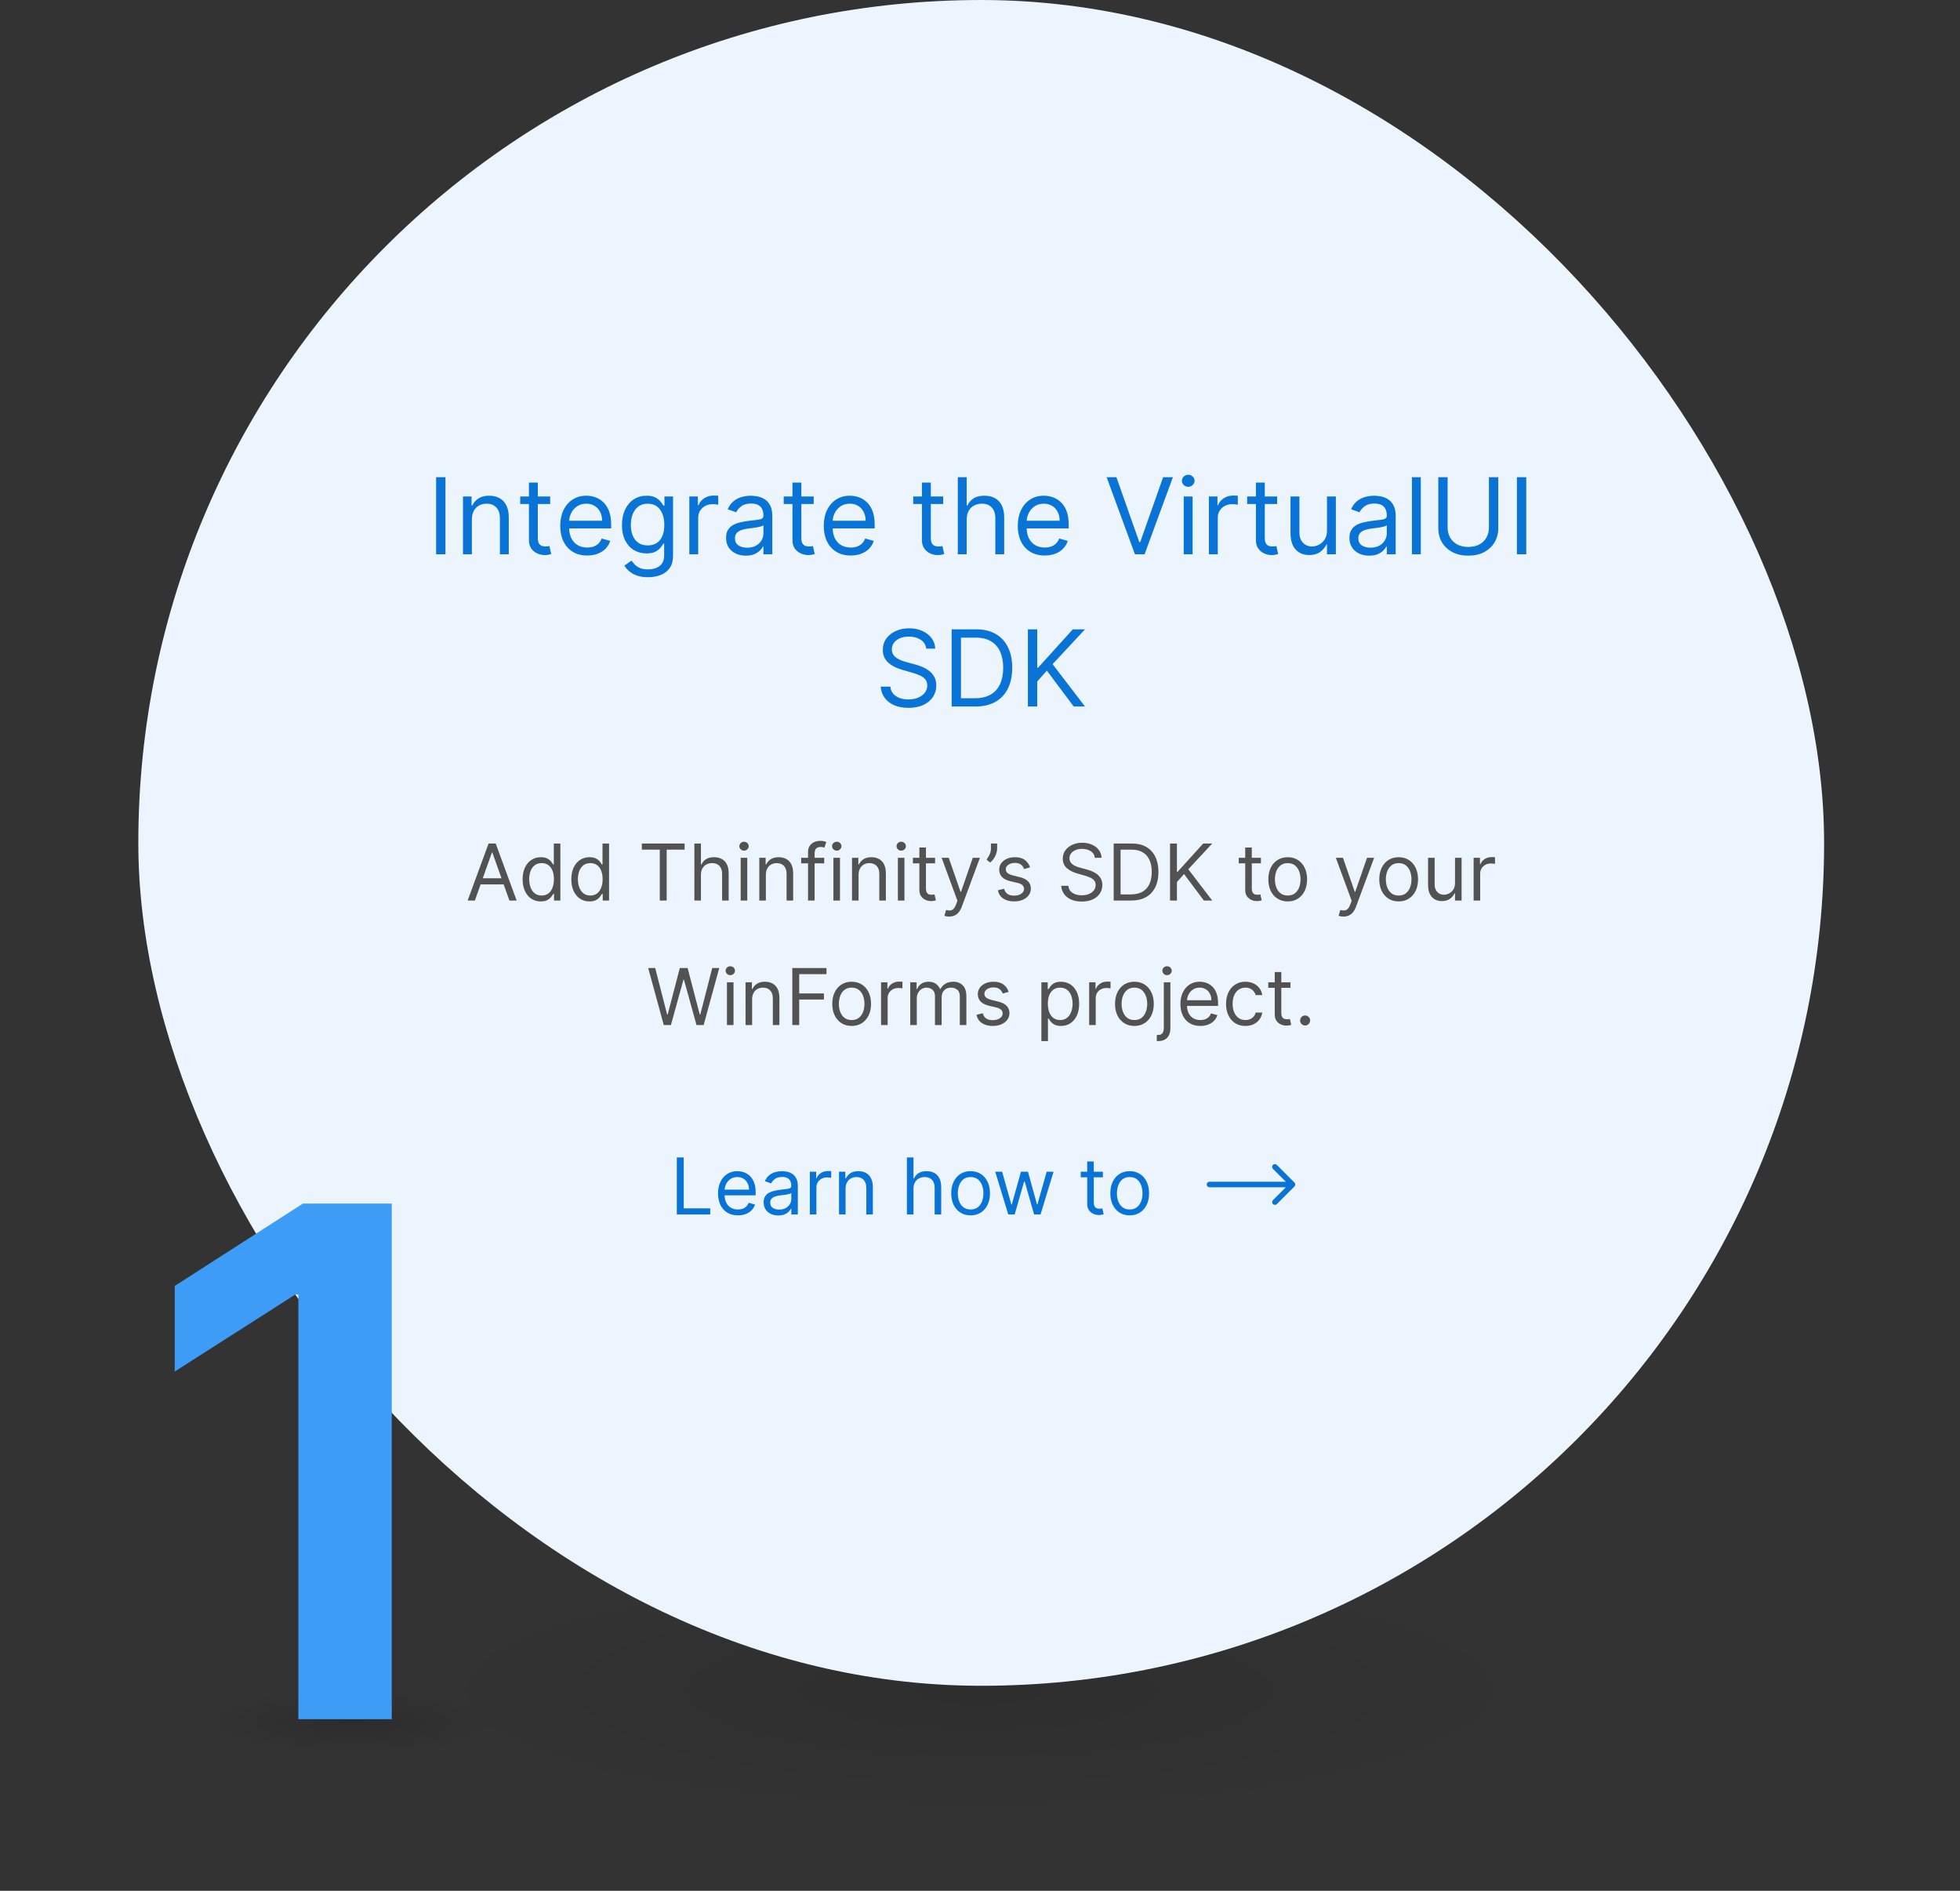 <svg xmlns="http://www.w3.org/2000/svg" width="425" height="410" viewBox="0 0 425 410" fill="none"><rect x="0" y="0" width="425" height="410" fill="#333333" stroke="none"/><ellipse cx="212.35" cy="366.557" rx="149.37" ry="33.479" fill="url(#paint0_radial_647_2986)" fill-opacity="0.1"></ellipse><rect x="29.992" width="365.54" height="365.54" rx="182.77" fill="#ECF5FE"></rect><path d="M96.591 103.468V120.195H94.565V103.468H96.591ZM102.318 112.649V120.195H100.391V107.65H102.253V109.61H102.416C102.71 108.973 103.157 108.461 103.756 108.075C104.355 107.683 105.128 107.487 106.076 107.487C106.925 107.487 107.668 107.661 108.305 108.009C108.942 108.352 109.438 108.875 109.792 109.578C110.146 110.275 110.323 111.157 110.323 112.224V120.195H108.395V112.355C108.395 111.369 108.139 110.601 107.627 110.051C107.116 109.496 106.413 109.218 105.52 109.218C104.905 109.218 104.355 109.352 103.87 109.618C103.391 109.885 103.013 110.275 102.735 110.786C102.457 111.298 102.318 111.919 102.318 112.649ZM119.301 107.65V109.284H112.799V107.65H119.301ZM114.694 104.644H116.622V116.602C116.622 117.146 116.701 117.555 116.859 117.827C117.022 118.094 117.229 118.273 117.48 118.366C117.735 118.453 118.005 118.497 118.288 118.497C118.5 118.497 118.675 118.486 118.811 118.464C118.947 118.437 119.056 118.415 119.138 118.399L119.53 120.13C119.399 120.179 119.217 120.228 118.982 120.277C118.748 120.332 118.451 120.359 118.092 120.359C117.548 120.359 117.014 120.242 116.491 120.008C115.974 119.773 115.544 119.417 115.201 118.938C114.863 118.458 114.694 117.854 114.694 117.124V104.644ZM127.326 120.457C126.117 120.457 125.074 120.19 124.197 119.656C123.326 119.117 122.654 118.366 122.18 117.402C121.712 116.433 121.478 115.306 121.478 114.021C121.478 112.736 121.712 111.603 122.18 110.623C122.654 109.637 123.313 108.87 124.157 108.32C125.006 107.764 125.997 107.487 127.13 107.487C127.783 107.487 128.428 107.596 129.065 107.813C129.702 108.031 130.282 108.385 130.805 108.875C131.328 109.36 131.744 110.002 132.055 110.803C132.365 111.603 132.52 112.589 132.52 113.759V114.576H122.85V112.91H130.56C130.56 112.202 130.418 111.57 130.135 111.015C129.858 110.46 129.46 110.021 128.943 109.7C128.431 109.379 127.827 109.218 127.13 109.218C126.362 109.218 125.698 109.409 125.137 109.79C124.581 110.166 124.154 110.656 123.854 111.26C123.555 111.864 123.405 112.512 123.405 113.204V114.315C123.405 115.262 123.568 116.065 123.895 116.724C124.227 117.378 124.687 117.876 125.276 118.219C125.864 118.556 126.547 118.725 127.326 118.725C127.832 118.725 128.289 118.654 128.698 118.513C129.112 118.366 129.468 118.148 129.768 117.859C130.067 117.565 130.299 117.201 130.462 116.765L132.324 117.288C132.128 117.919 131.799 118.475 131.336 118.954C130.873 119.428 130.301 119.798 129.621 120.065C128.94 120.326 128.175 120.457 127.326 120.457ZM140.516 125.161C139.585 125.161 138.785 125.042 138.115 124.802C137.445 124.568 136.887 124.257 136.441 123.871C136 123.49 135.648 123.081 135.387 122.646L136.923 121.568C137.097 121.796 137.317 122.058 137.584 122.352C137.851 122.651 138.216 122.91 138.679 123.128C139.147 123.351 139.759 123.462 140.516 123.462C141.529 123.462 142.365 123.217 143.024 122.727C143.683 122.237 144.012 121.47 144.012 120.424V117.876H143.849C143.707 118.105 143.506 118.388 143.244 118.725C142.988 119.057 142.618 119.354 142.133 119.616C141.654 119.871 141.006 119.999 140.19 119.999C139.177 119.999 138.267 119.76 137.462 119.281C136.661 118.801 136.027 118.105 135.559 117.19C135.096 116.275 134.864 115.164 134.864 113.857C134.864 112.572 135.09 111.453 135.542 110.5C135.994 109.542 136.623 108.802 137.429 108.279C138.235 107.751 139.166 107.487 140.222 107.487C141.039 107.487 141.687 107.623 142.166 107.895C142.651 108.162 143.021 108.467 143.277 108.81C143.538 109.147 143.74 109.425 143.881 109.643H144.077V107.65H145.94V120.555C145.94 121.633 145.695 122.51 145.204 123.185C144.72 123.865 144.066 124.364 143.244 124.679C142.428 125.001 141.518 125.161 140.516 125.161ZM140.451 118.268C141.224 118.268 141.878 118.091 142.411 117.737C142.945 117.383 143.35 116.874 143.628 116.21C143.906 115.545 144.045 114.75 144.045 113.825C144.045 112.921 143.909 112.123 143.636 111.432C143.364 110.74 142.961 110.198 142.428 109.806C141.894 109.414 141.235 109.218 140.451 109.218C139.634 109.218 138.954 109.425 138.409 109.839C137.87 110.253 137.464 110.808 137.192 111.505C136.925 112.202 136.792 112.975 136.792 113.825C136.792 114.696 136.928 115.466 137.2 116.136C137.478 116.8 137.886 117.323 138.425 117.704C138.97 118.08 139.645 118.268 140.451 118.268ZM149.468 120.195V107.65H151.33V109.545H151.461C151.69 108.924 152.103 108.42 152.702 108.034C153.301 107.647 153.977 107.454 154.728 107.454C154.87 107.454 155.046 107.457 155.259 107.462C155.471 107.468 155.632 107.476 155.741 107.487V109.447C155.675 109.431 155.526 109.406 155.292 109.373C155.063 109.335 154.821 109.316 154.565 109.316C153.955 109.316 153.41 109.444 152.931 109.7C152.457 109.951 152.082 110.299 151.804 110.746C151.532 111.187 151.396 111.69 151.396 112.257V120.195H149.468ZM161.717 120.489C160.922 120.489 160.201 120.34 159.553 120.04C158.905 119.735 158.39 119.297 158.009 118.725C157.628 118.148 157.438 117.451 157.438 116.634C157.438 115.916 157.579 115.333 157.862 114.886C158.145 114.435 158.524 114.081 158.998 113.825C159.471 113.569 159.994 113.378 160.566 113.253C161.143 113.122 161.723 113.019 162.305 112.943C163.068 112.845 163.686 112.771 164.159 112.722C164.639 112.668 164.987 112.578 165.205 112.453C165.428 112.327 165.54 112.109 165.54 111.799V111.734C165.54 110.928 165.319 110.302 164.878 109.855C164.443 109.409 163.781 109.185 162.894 109.185C161.973 109.185 161.252 109.387 160.729 109.79C160.206 110.193 159.839 110.623 159.626 111.08L157.797 110.427C158.124 109.665 158.559 109.071 159.104 108.646C159.654 108.216 160.253 107.917 160.901 107.748C161.554 107.574 162.197 107.487 162.828 107.487C163.231 107.487 163.694 107.536 164.217 107.634C164.745 107.726 165.254 107.92 165.744 108.214C166.24 108.508 166.651 108.951 166.977 109.545C167.304 110.138 167.467 110.933 167.467 111.93V120.195H165.54V118.497H165.442C165.311 118.769 165.093 119.06 164.788 119.371C164.483 119.681 164.078 119.945 163.571 120.163C163.065 120.381 162.447 120.489 161.717 120.489ZM162.011 118.758C162.774 118.758 163.416 118.608 163.939 118.309C164.467 118.009 164.865 117.623 165.131 117.149C165.404 116.675 165.54 116.177 165.54 115.654V113.89C165.458 113.988 165.278 114.078 165.001 114.16C164.728 114.236 164.413 114.304 164.053 114.364C163.699 114.418 163.354 114.467 163.016 114.511C162.684 114.549 162.414 114.582 162.207 114.609C161.706 114.674 161.238 114.78 160.803 114.927C160.372 115.069 160.024 115.284 159.757 115.573C159.496 115.856 159.365 116.242 159.365 116.732C159.365 117.402 159.613 117.909 160.108 118.252C160.609 118.589 161.244 118.758 162.011 118.758ZM176.442 107.65V109.284H169.94V107.65H176.442ZM171.835 104.644H173.763V116.602C173.763 117.146 173.842 117.555 173.999 117.827C174.163 118.094 174.37 118.273 174.62 118.366C174.876 118.453 175.146 118.497 175.429 118.497C175.641 118.497 175.815 118.486 175.951 118.464C176.088 118.437 176.197 118.415 176.278 118.399L176.67 120.13C176.54 120.179 176.357 120.228 176.123 120.277C175.889 120.332 175.592 120.359 175.233 120.359C174.688 120.359 174.155 120.242 173.632 120.008C173.115 119.773 172.684 119.417 172.341 118.938C172.004 118.458 171.835 117.854 171.835 117.124V104.644ZM184.466 120.457C183.257 120.457 182.215 120.19 181.338 119.656C180.467 119.117 179.794 118.366 179.321 117.402C178.852 116.433 178.618 115.306 178.618 114.021C178.618 112.736 178.852 111.603 179.321 110.623C179.794 109.637 180.453 108.87 181.297 108.32C182.147 107.764 183.138 107.487 184.27 107.487C184.924 107.487 185.569 107.596 186.206 107.813C186.843 108.031 187.423 108.385 187.946 108.875C188.468 109.36 188.885 110.002 189.195 110.803C189.506 111.603 189.661 112.589 189.661 113.759V114.576H179.99V112.91H187.701C187.701 112.202 187.559 111.57 187.276 111.015C186.998 110.46 186.601 110.021 186.083 109.7C185.572 109.379 184.967 109.218 184.27 109.218C183.502 109.218 182.838 109.409 182.277 109.79C181.722 110.166 181.294 110.656 180.995 111.26C180.696 111.864 180.546 112.512 180.546 113.204V114.315C180.546 115.262 180.709 116.065 181.036 116.724C181.368 117.378 181.828 117.876 182.416 118.219C183.004 118.556 183.688 118.725 184.466 118.725C184.973 118.725 185.43 118.654 185.838 118.513C186.252 118.366 186.609 118.148 186.908 117.859C187.208 117.565 187.439 117.201 187.603 116.765L189.465 117.288C189.269 117.919 188.939 118.475 188.477 118.954C188.014 119.428 187.442 119.798 186.761 120.065C186.081 120.326 185.316 120.457 184.466 120.457ZM204.518 107.65V109.284H198.016V107.65H204.518ZM199.911 104.644H201.839V116.602C201.839 117.146 201.918 117.555 202.076 117.827C202.239 118.094 202.446 118.273 202.696 118.366C202.952 118.453 203.222 118.497 203.505 118.497C203.717 118.497 203.892 118.486 204.028 118.464C204.164 118.437 204.273 118.415 204.354 118.399L204.746 120.13C204.616 120.179 204.433 120.228 204.199 120.277C203.965 120.332 203.668 120.359 203.309 120.359C202.764 120.359 202.231 120.242 201.708 120.008C201.191 119.773 200.761 119.417 200.418 118.938C200.08 118.458 199.911 117.854 199.911 117.124V104.644ZM209.614 112.649V120.195H207.687V103.468H209.614V109.61H209.778C210.072 108.962 210.513 108.448 211.101 108.067C211.694 107.68 212.484 107.487 213.469 107.487C214.324 107.487 215.073 107.658 215.716 108.001C216.358 108.339 216.856 108.859 217.21 109.561C217.57 110.258 217.749 111.146 217.749 112.224V120.195H215.822V112.355C215.822 111.358 215.563 110.588 215.046 110.043C214.534 109.493 213.823 109.218 212.914 109.218C212.282 109.218 211.716 109.352 211.215 109.618C210.72 109.885 210.328 110.275 210.039 110.786C209.756 111.298 209.614 111.919 209.614 112.649ZM226.536 120.457C225.327 120.457 224.284 120.19 223.407 119.656C222.536 119.117 221.864 118.366 221.39 117.402C220.922 116.433 220.688 115.306 220.688 114.021C220.688 112.736 220.922 111.603 221.39 110.623C221.864 109.637 222.523 108.87 223.367 108.32C224.216 107.764 225.207 107.487 226.34 107.487C226.993 107.487 227.638 107.596 228.275 107.813C228.912 108.031 229.492 108.385 230.015 108.875C230.538 109.36 230.954 110.002 231.265 110.803C231.575 111.603 231.73 112.589 231.73 113.759V114.576H222.06V112.91H229.77C229.77 112.202 229.628 111.57 229.345 111.015C229.068 110.46 228.67 110.021 228.153 109.7C227.641 109.379 227.037 109.218 226.34 109.218C225.572 109.218 224.907 109.409 224.347 109.79C223.791 110.166 223.364 110.656 223.064 111.26C222.765 111.864 222.615 112.512 222.615 113.204V114.315C222.615 115.262 222.778 116.065 223.105 116.724C223.437 117.378 223.897 117.876 224.485 118.219C225.074 118.556 225.757 118.725 226.536 118.725C227.042 118.725 227.499 118.654 227.908 118.513C228.322 118.366 228.678 118.148 228.978 117.859C229.277 117.565 229.509 117.201 229.672 116.765L231.534 117.288C231.338 117.919 231.009 118.475 230.546 118.954C230.083 119.428 229.511 119.798 228.831 120.065C228.15 120.326 227.385 120.457 226.536 120.457ZM242.079 103.468L247.044 117.549H247.24L252.206 103.468H254.33L248.188 120.195H246.097L239.955 103.468H242.079ZM256.674 120.195V107.65H258.602V120.195H256.674ZM257.654 105.559C257.278 105.559 256.954 105.431 256.682 105.175C256.415 104.919 256.282 104.612 256.282 104.252C256.282 103.893 256.415 103.585 256.682 103.329C256.954 103.073 257.278 102.945 257.654 102.945C258.03 102.945 258.351 103.073 258.618 103.329C258.89 103.585 259.026 103.893 259.026 104.252C259.026 104.612 258.89 104.919 258.618 105.175C258.351 105.431 258.03 105.559 257.654 105.559ZM262.132 120.195V107.65H263.994V109.545H264.125C264.354 108.924 264.767 108.42 265.366 108.034C265.965 107.647 266.641 107.454 267.392 107.454C267.534 107.454 267.711 107.457 267.923 107.462C268.135 107.468 268.296 107.476 268.405 107.487V109.447C268.339 109.431 268.19 109.406 267.956 109.373C267.727 109.335 267.485 109.316 267.229 109.316C266.619 109.316 266.074 109.444 265.595 109.7C265.121 109.951 264.746 110.299 264.468 110.746C264.196 111.187 264.06 111.69 264.06 112.257V120.195H262.132ZM276.932 107.65V109.284H270.43V107.65H276.932ZM272.325 104.644H274.253V116.602C274.253 117.146 274.332 117.555 274.49 117.827C274.653 118.094 274.86 118.273 275.11 118.366C275.366 118.453 275.636 118.497 275.919 118.497C276.131 118.497 276.306 118.486 276.442 118.464C276.578 118.437 276.687 118.415 276.768 118.399L277.16 120.13C277.03 120.179 276.847 120.228 276.613 120.277C276.379 120.332 276.082 120.359 275.723 120.359C275.178 120.359 274.645 120.242 274.122 120.008C273.605 119.773 273.175 119.417 272.832 118.938C272.494 118.458 272.325 117.854 272.325 117.124V104.644ZM287.738 115.066V107.65H289.665V120.195H287.738V118.072H287.607C287.313 118.709 286.855 119.251 286.235 119.697C285.614 120.138 284.83 120.359 283.882 120.359C283.098 120.359 282.401 120.187 281.792 119.844C281.182 119.496 280.702 118.973 280.354 118.276C280.006 117.574 279.831 116.689 279.831 115.622V107.65H281.759V115.491C281.759 116.406 282.015 117.135 282.527 117.68C283.044 118.224 283.703 118.497 284.503 118.497C284.982 118.497 285.47 118.374 285.965 118.129C286.466 117.884 286.885 117.508 287.223 117.002C287.566 116.496 287.738 115.85 287.738 115.066ZM296.887 120.489C296.092 120.489 295.371 120.34 294.723 120.04C294.075 119.735 293.56 119.297 293.179 118.725C292.798 118.148 292.607 117.451 292.607 116.634C292.607 115.916 292.749 115.333 293.032 114.886C293.315 114.435 293.694 114.081 294.167 113.825C294.641 113.569 295.164 113.378 295.736 113.253C296.313 113.122 296.893 113.019 297.475 112.943C298.238 112.845 298.856 112.771 299.329 112.722C299.809 112.668 300.157 112.578 300.375 112.453C300.598 112.327 300.71 112.109 300.71 111.799V111.734C300.71 110.928 300.489 110.302 300.048 109.855C299.613 109.409 298.951 109.185 298.063 109.185C297.143 109.185 296.422 109.387 295.899 109.79C295.376 110.193 295.009 110.623 294.796 111.08L292.967 110.427C293.294 109.665 293.729 109.071 294.274 108.646C294.824 108.216 295.423 107.917 296.071 107.748C296.724 107.574 297.366 107.487 297.998 107.487C298.401 107.487 298.864 107.536 299.387 107.634C299.915 107.726 300.424 107.92 300.914 108.214C301.409 108.508 301.821 108.951 302.147 109.545C302.474 110.138 302.637 110.933 302.637 111.93V120.195H300.71V118.497H300.612C300.481 118.769 300.263 119.06 299.958 119.371C299.653 119.681 299.248 119.945 298.741 120.163C298.235 120.381 297.617 120.489 296.887 120.489ZM297.181 118.758C297.944 118.758 298.586 118.608 299.109 118.309C299.637 118.009 300.035 117.623 300.301 117.149C300.574 116.675 300.71 116.177 300.71 115.654V113.89C300.628 113.988 300.448 114.078 300.171 114.16C299.898 114.236 299.583 114.304 299.223 114.364C298.869 114.418 298.524 114.467 298.186 114.511C297.854 114.549 297.584 114.582 297.377 114.609C296.876 114.674 296.408 114.78 295.973 114.927C295.542 115.069 295.194 115.284 294.927 115.573C294.666 115.856 294.535 116.242 294.535 116.732C294.535 117.402 294.783 117.909 295.278 118.252C295.779 118.589 296.414 118.758 297.181 118.758ZM308.083 103.468V120.195H306.156V103.468H308.083ZM322.852 103.468H324.878V114.543C324.878 115.687 324.608 116.708 324.069 117.606C323.536 118.499 322.781 119.204 321.807 119.722C320.832 120.234 319.689 120.489 318.376 120.489C317.064 120.489 315.921 120.234 314.946 119.722C313.971 119.204 313.214 118.499 312.675 117.606C312.142 116.708 311.875 115.687 311.875 114.543V103.468H313.9V114.38C313.9 115.197 314.08 115.924 314.44 116.561C314.799 117.192 315.311 117.691 315.975 118.056C316.645 118.415 317.445 118.595 318.376 118.595C319.307 118.595 320.108 118.415 320.778 118.056C321.447 117.691 321.959 117.192 322.313 116.561C322.672 115.924 322.852 115.197 322.852 114.38V103.468ZM330.948 103.468V120.195H328.923V103.468H330.948ZM200.834 140.65C200.736 139.822 200.339 139.18 199.642 138.722C198.945 138.265 198.09 138.036 197.077 138.036C196.336 138.036 195.689 138.156 195.133 138.396C194.583 138.635 194.153 138.965 193.843 139.384C193.538 139.803 193.385 140.28 193.385 140.813C193.385 141.26 193.491 141.644 193.704 141.965C193.922 142.281 194.199 142.545 194.537 142.757C194.874 142.964 195.228 143.136 195.599 143.272C195.969 143.402 196.309 143.509 196.62 143.59L198.318 144.048C198.754 144.162 199.239 144.32 199.772 144.521C200.311 144.723 200.826 144.998 201.316 145.346C201.812 145.689 202.22 146.13 202.541 146.67C202.862 147.209 203.023 147.87 203.023 148.654C203.023 149.558 202.786 150.375 202.312 151.105C201.844 151.834 201.158 152.414 200.254 152.844C199.356 153.274 198.264 153.489 196.979 153.489C195.781 153.489 194.744 153.296 193.867 152.91C192.996 152.523 192.31 151.984 191.809 151.292C191.313 150.601 191.033 149.798 190.968 148.883H193.059C193.113 149.515 193.325 150.037 193.696 150.451C194.071 150.859 194.545 151.164 195.117 151.366C195.694 151.562 196.315 151.66 196.979 151.66C197.752 151.66 198.446 151.535 199.062 151.284C199.677 151.028 200.164 150.674 200.524 150.222C200.883 149.765 201.063 149.231 201.063 148.622C201.063 148.066 200.908 147.614 200.597 147.266C200.287 146.917 199.879 146.634 199.372 146.416C198.866 146.199 198.318 146.008 197.73 145.845L195.672 145.257C194.365 144.881 193.331 144.344 192.568 143.647C191.806 142.951 191.425 142.038 191.425 140.911C191.425 139.975 191.678 139.158 192.185 138.461C192.696 137.759 193.383 137.214 194.243 136.828C195.109 136.435 196.075 136.239 197.142 136.239C198.22 136.239 199.179 136.433 200.017 136.819C200.856 137.201 201.52 137.723 202.01 138.388C202.506 139.052 202.767 139.806 202.794 140.65H200.834ZM211.515 153.195H206.353V136.468H211.744C213.367 136.468 214.755 136.803 215.909 137.473C217.064 138.137 217.949 139.093 218.564 140.34C219.179 141.581 219.487 143.068 219.487 144.799C219.487 146.542 219.177 148.042 218.556 149.299C217.935 150.552 217.031 151.516 215.844 152.191C214.657 152.861 213.214 153.195 211.515 153.195ZM208.379 151.399H211.385C212.768 151.399 213.914 151.132 214.823 150.598C215.733 150.065 216.41 149.305 216.857 148.319C217.303 147.334 217.527 146.16 217.527 144.799C217.527 143.449 217.306 142.286 216.865 141.312C216.424 140.331 215.765 139.58 214.889 139.057C214.012 138.529 212.92 138.265 211.613 138.265H208.379V151.399ZM222.885 153.195V136.468H224.91V144.766H225.106L232.62 136.468H235.267L228.243 144.015L235.267 153.195H232.816L227.001 145.42L224.91 147.772V153.195H222.885Z" fill="#0A74D6"></path><path d="M102.971 195.27H101.402L105.941 182.906H107.487L112.027 195.27H110.457L106.762 184.862H106.666L102.971 195.27ZM103.551 190.44H109.877V191.768H103.551V190.44ZM117.261 195.463C116.488 195.463 115.806 195.268 115.214 194.877C114.623 194.483 114.16 193.928 113.826 193.211C113.492 192.491 113.325 191.64 113.325 190.658C113.325 189.684 113.492 188.838 113.826 188.122C114.16 187.406 114.625 186.852 115.22 186.462C115.816 186.072 116.504 185.876 117.285 185.876C117.888 185.876 118.365 185.977 118.716 186.178C119.07 186.375 119.339 186.601 119.525 186.854C119.714 187.104 119.861 187.309 119.965 187.47H120.086V182.906H121.511V195.27H120.134V193.845H119.965C119.861 194.014 119.712 194.227 119.518 194.485C119.325 194.739 119.05 194.966 118.691 195.167C118.333 195.364 117.856 195.463 117.261 195.463ZM117.454 194.183C118.025 194.183 118.508 194.034 118.903 193.736C119.297 193.435 119.597 193.018 119.802 192.487C120.007 191.951 120.11 191.334 120.11 190.633C120.11 189.941 120.009 189.335 119.808 188.816C119.607 188.293 119.309 187.887 118.915 187.597C118.52 187.303 118.033 187.156 117.454 187.156C116.85 187.156 116.347 187.311 115.945 187.621C115.546 187.927 115.246 188.343 115.045 188.871C114.848 189.394 114.749 189.981 114.749 190.633C114.749 191.293 114.85 191.893 115.051 192.432C115.256 192.968 115.558 193.394 115.957 193.712C116.359 194.026 116.858 194.183 117.454 194.183ZM127.819 195.463C127.047 195.463 126.364 195.268 125.773 194.877C125.181 194.483 124.718 193.928 124.384 193.211C124.05 192.491 123.883 191.64 123.883 190.658C123.883 189.684 124.05 188.838 124.384 188.122C124.718 187.406 125.183 186.852 125.779 186.462C126.374 186.072 127.063 185.876 127.843 185.876C128.447 185.876 128.924 185.977 129.274 186.178C129.628 186.375 129.898 186.601 130.083 186.854C130.272 187.104 130.419 187.309 130.524 187.47H130.645V182.906H132.069V195.27H130.693V193.845H130.524C130.419 194.014 130.27 194.227 130.077 194.485C129.884 194.739 129.608 194.966 129.25 195.167C128.892 195.364 128.415 195.463 127.819 195.463ZM128.012 194.183C128.584 194.183 129.067 194.034 129.461 193.736C129.856 193.435 130.156 193.018 130.361 192.487C130.566 191.951 130.669 191.334 130.669 190.633C130.669 189.941 130.568 189.335 130.367 188.816C130.166 188.293 129.868 187.887 129.473 187.597C129.079 187.303 128.592 187.156 128.012 187.156C127.409 187.156 126.906 187.311 126.503 187.621C126.105 187.927 125.805 188.343 125.604 188.871C125.406 189.394 125.308 189.981 125.308 190.633C125.308 191.293 125.408 191.893 125.61 192.432C125.815 192.968 126.117 193.394 126.515 193.712C126.918 194.026 127.417 194.183 128.012 194.183ZM139.175 184.234V182.906H148.447V184.234H144.56V195.27H143.062V184.234H139.175ZM151.99 189.692V195.27H150.565V182.906H151.99V187.446H152.11C152.328 186.967 152.654 186.587 153.088 186.305C153.527 186.019 154.111 185.876 154.839 185.876C155.471 185.876 156.024 186.003 156.499 186.257C156.974 186.506 157.342 186.891 157.604 187.41C157.87 187.925 158.002 188.581 158.002 189.378V195.27H156.578V189.474C156.578 188.738 156.387 188.168 156.004 187.766C155.626 187.359 155.101 187.156 154.429 187.156C153.962 187.156 153.543 187.255 153.173 187.452C152.807 187.649 152.517 187.937 152.304 188.315C152.094 188.694 151.99 189.152 151.99 189.692ZM160.609 195.27V185.997H162.034V195.27H160.609ZM161.333 184.452C161.056 184.452 160.816 184.357 160.615 184.168C160.418 183.979 160.319 183.751 160.319 183.486C160.319 183.22 160.418 182.993 160.615 182.804C160.816 182.614 161.056 182.52 161.333 182.52C161.611 182.52 161.848 182.614 162.046 182.804C162.247 182.993 162.347 183.22 162.347 183.486C162.347 183.751 162.247 183.979 162.046 184.168C161.848 184.357 161.611 184.452 161.333 184.452ZM166.068 189.692V195.27H164.643V185.997H166.019V187.446H166.14C166.358 186.975 166.688 186.597 167.13 186.311C167.573 186.021 168.144 185.876 168.845 185.876C169.473 185.876 170.022 186.005 170.493 186.263C170.964 186.516 171.33 186.903 171.592 187.422C171.853 187.937 171.984 188.589 171.984 189.378V195.27H170.559V189.474C170.559 188.746 170.37 188.178 169.992 187.772C169.613 187.361 169.094 187.156 168.434 187.156C167.979 187.156 167.573 187.255 167.215 187.452C166.861 187.649 166.581 187.937 166.376 188.315C166.17 188.694 166.068 189.152 166.068 189.692ZM178.717 185.997V187.204H173.718V185.997H178.717ZM175.215 195.27V184.717C175.215 184.186 175.34 183.743 175.589 183.389C175.839 183.035 176.163 182.769 176.561 182.592C176.96 182.415 177.38 182.327 177.823 182.327C178.173 182.327 178.459 182.355 178.68 182.411C178.902 182.467 179.067 182.52 179.175 182.568L178.765 183.8C178.692 183.775 178.592 183.745 178.463 183.709C178.338 183.673 178.173 183.655 177.968 183.655C177.497 183.655 177.157 183.773 176.948 184.011C176.743 184.248 176.64 184.596 176.64 185.055V195.27H175.215ZM180.713 195.27V185.997H182.138V195.27H180.713ZM181.438 184.452C181.16 184.452 180.921 184.357 180.719 184.168C180.522 183.979 180.424 183.751 180.424 183.486C180.424 183.22 180.522 182.993 180.719 182.804C180.921 182.614 181.16 182.52 181.438 182.52C181.715 182.52 181.953 182.614 182.15 182.804C182.351 182.993 182.452 183.22 182.452 183.486C182.452 183.751 182.351 183.979 182.15 184.168C181.953 184.357 181.715 184.452 181.438 184.452ZM186.172 189.692V195.27H184.748V185.997H186.124V187.446H186.245C186.462 186.975 186.792 186.597 187.235 186.311C187.677 186.021 188.249 185.876 188.949 185.876C189.577 185.876 190.126 186.005 190.597 186.263C191.068 186.516 191.434 186.903 191.696 187.422C191.958 187.937 192.088 188.589 192.088 189.378V195.27H190.664V189.474C190.664 188.746 190.475 188.178 190.096 187.772C189.718 187.361 189.199 187.156 188.539 187.156C188.084 187.156 187.677 187.255 187.319 187.452C186.965 187.649 186.685 187.937 186.48 188.315C186.275 188.694 186.172 189.152 186.172 189.692ZM194.692 195.27V185.997H196.117V195.27H194.692ZM195.416 184.452C195.139 184.452 194.899 184.357 194.698 184.168C194.501 183.979 194.402 183.751 194.402 183.486C194.402 183.22 194.501 182.993 194.698 182.804C194.899 182.614 195.139 182.52 195.416 182.52C195.694 182.52 195.931 182.614 196.129 182.804C196.33 182.993 196.43 183.22 196.43 183.486C196.43 183.751 196.33 183.979 196.129 184.168C195.931 184.357 195.694 184.452 195.416 184.452ZM202.759 185.997V187.204H197.953V185.997H202.759ZM199.354 183.775H200.779V192.614C200.779 193.016 200.837 193.318 200.954 193.519C201.074 193.716 201.227 193.849 201.412 193.918C201.602 193.982 201.801 194.014 202.01 194.014C202.167 194.014 202.296 194.006 202.396 193.99C202.497 193.97 202.578 193.954 202.638 193.942L202.928 195.221C202.831 195.258 202.696 195.294 202.523 195.33C202.35 195.37 202.131 195.391 201.865 195.391C201.463 195.391 201.068 195.304 200.682 195.131C200.3 194.958 199.982 194.694 199.728 194.34C199.479 193.986 199.354 193.539 199.354 193V183.775ZM205.819 198.747C205.578 198.747 205.363 198.727 205.173 198.687C204.984 198.65 204.854 198.614 204.781 198.578L205.143 197.322C205.489 197.411 205.795 197.443 206.061 197.419C206.327 197.395 206.562 197.276 206.767 197.063C206.977 196.853 207.168 196.513 207.341 196.043L207.606 195.318L204.177 185.997H205.723L208.282 193.386H208.379L210.939 185.997H212.484L208.548 196.622C208.371 197.101 208.152 197.497 207.89 197.811C207.628 198.129 207.325 198.365 206.979 198.518C206.636 198.671 206.25 198.747 205.819 198.747ZM216.218 182.906V183.993C216.218 184.323 216.158 184.675 216.037 185.049C215.92 185.42 215.747 185.78 215.518 186.13C215.292 186.476 215.019 186.778 214.697 187.035L213.924 186.408C214.178 186.045 214.397 185.669 214.582 185.279C214.771 184.884 214.866 184.464 214.866 184.017V182.906H216.218ZM223.357 188.074L222.077 188.436C221.996 188.223 221.878 188.015 221.721 187.814C221.568 187.609 221.358 187.44 221.093 187.307C220.827 187.174 220.487 187.108 220.073 187.108C219.505 187.108 219.032 187.239 218.654 187.5C218.28 187.758 218.093 188.086 218.093 188.484C218.093 188.838 218.221 189.118 218.479 189.323C218.736 189.529 219.139 189.7 219.686 189.837L221.063 190.175C221.892 190.376 222.51 190.684 222.916 191.098C223.323 191.509 223.526 192.038 223.526 192.686C223.526 193.217 223.373 193.692 223.067 194.111C222.765 194.529 222.343 194.859 221.799 195.101C221.256 195.342 220.624 195.463 219.904 195.463C218.958 195.463 218.175 195.258 217.555 194.847C216.935 194.437 216.543 193.837 216.378 193.048L217.73 192.71C217.859 193.209 218.103 193.583 218.461 193.833C218.823 194.083 219.296 194.207 219.879 194.207C220.543 194.207 221.071 194.066 221.461 193.785C221.856 193.499 222.053 193.157 222.053 192.758C222.053 192.436 221.94 192.167 221.715 191.949C221.489 191.728 221.143 191.563 220.676 191.454L219.131 191.092C218.282 190.891 217.658 190.579 217.259 190.156C216.865 189.73 216.668 189.197 216.668 188.557C216.668 188.034 216.815 187.571 217.108 187.168C217.406 186.766 217.811 186.45 218.322 186.22C218.837 185.991 219.421 185.876 220.073 185.876C220.99 185.876 221.711 186.078 222.234 186.48C222.761 186.882 223.135 187.414 223.357 188.074ZM237.406 185.997C237.334 185.385 237.04 184.91 236.525 184.572C236.01 184.234 235.378 184.065 234.629 184.065C234.082 184.065 233.603 184.154 233.192 184.331C232.786 184.508 232.468 184.751 232.239 185.061C232.013 185.371 231.9 185.723 231.9 186.118C231.9 186.448 231.979 186.732 232.136 186.969C232.297 187.202 232.502 187.398 232.752 187.555C233.001 187.708 233.263 187.834 233.536 187.935C233.81 188.031 234.062 188.11 234.291 188.17L235.547 188.508C235.869 188.593 236.227 188.71 236.621 188.859C237.02 189.007 237.4 189.211 237.762 189.468C238.129 189.722 238.43 190.048 238.668 190.446C238.905 190.845 239.024 191.334 239.024 191.913C239.024 192.581 238.849 193.185 238.499 193.724C238.153 194.264 237.646 194.692 236.978 195.01C236.313 195.328 235.507 195.487 234.557 195.487C233.671 195.487 232.905 195.344 232.257 195.058C231.613 194.773 231.106 194.374 230.735 193.863C230.369 193.352 230.162 192.758 230.114 192.082H231.659C231.699 192.549 231.856 192.935 232.13 193.241C232.408 193.543 232.758 193.769 233.18 193.918C233.607 194.062 234.066 194.135 234.557 194.135C235.128 194.135 235.641 194.042 236.096 193.857C236.551 193.668 236.911 193.406 237.177 193.072C237.442 192.734 237.575 192.34 237.575 191.889C237.575 191.479 237.46 191.145 237.231 190.887C237.002 190.629 236.7 190.42 236.326 190.259C235.951 190.098 235.547 189.957 235.112 189.837L233.591 189.402C232.625 189.124 231.86 188.728 231.297 188.213C230.733 187.697 230.452 187.023 230.452 186.19C230.452 185.498 230.639 184.894 231.013 184.379C231.391 183.86 231.898 183.458 232.534 183.172C233.174 182.882 233.889 182.737 234.677 182.737C235.474 182.737 236.183 182.88 236.802 183.166C237.422 183.447 237.913 183.834 238.275 184.325C238.642 184.816 238.835 185.373 238.855 185.997H237.406ZM245.301 195.27H241.486V182.906H245.47C246.669 182.906 247.696 183.154 248.549 183.649C249.402 184.14 250.056 184.846 250.511 185.768C250.966 186.685 251.193 187.784 251.193 189.064C251.193 190.352 250.964 191.46 250.505 192.39C250.046 193.316 249.378 194.028 248.501 194.527C247.623 195.022 246.557 195.27 245.301 195.27ZM242.983 193.942H245.204C246.227 193.942 247.074 193.744 247.746 193.35C248.418 192.956 248.919 192.394 249.249 191.666C249.579 190.937 249.744 190.07 249.744 189.064C249.744 188.066 249.581 187.206 249.255 186.486C248.929 185.762 248.442 185.206 247.794 184.82C247.146 184.429 246.339 184.234 245.373 184.234H242.983V193.942ZM253.704 195.27V182.906H255.202V189.04H255.346L260.9 182.906H262.856L257.665 188.484L262.856 195.27H261.045L256.747 189.523L255.202 191.261V195.27H253.704ZM273.415 185.997V187.204H268.61V185.997H273.415ZM270.01 183.775H271.435V192.614C271.435 193.016 271.493 193.318 271.61 193.519C271.731 193.716 271.884 193.849 272.069 193.918C272.258 193.982 272.457 194.014 272.666 194.014C272.823 194.014 272.952 194.006 273.053 193.99C273.153 193.97 273.234 193.954 273.294 193.942L273.584 195.221C273.487 195.258 273.353 195.294 273.18 195.33C273.006 195.37 272.787 195.391 272.521 195.391C272.119 195.391 271.725 195.304 271.338 195.131C270.956 194.958 270.638 194.694 270.384 194.34C270.135 193.986 270.01 193.539 270.01 193V183.775ZM279.226 195.463C278.388 195.463 277.654 195.264 277.022 194.865C276.394 194.467 275.903 193.909 275.549 193.193C275.199 192.477 275.024 191.64 275.024 190.682C275.024 189.716 275.199 188.873 275.549 188.152C275.903 187.432 276.394 186.872 277.022 186.474C277.654 186.076 278.388 185.876 279.226 185.876C280.063 185.876 280.795 186.076 281.423 186.474C282.055 186.872 282.546 187.432 282.896 188.152C283.25 188.873 283.427 189.716 283.427 190.682C283.427 191.64 283.25 192.477 282.896 193.193C282.546 193.909 282.055 194.467 281.423 194.865C280.795 195.264 280.063 195.463 279.226 195.463ZM279.226 194.183C279.861 194.183 280.385 194.02 280.795 193.694C281.206 193.368 281.509 192.94 281.707 192.408C281.904 191.877 282.002 191.301 282.002 190.682C282.002 190.062 281.904 189.484 281.707 188.949C281.509 188.414 281.206 187.981 280.795 187.651C280.385 187.321 279.861 187.156 279.226 187.156C278.59 187.156 278.066 187.321 277.656 187.651C277.245 187.981 276.942 188.414 276.744 188.949C276.547 189.484 276.449 190.062 276.449 190.682C276.449 191.301 276.547 191.877 276.744 192.408C276.942 192.94 277.245 193.368 277.656 193.694C278.066 194.02 278.59 194.183 279.226 194.183ZM291.301 198.747C291.059 198.747 290.844 198.727 290.655 198.687C290.466 198.65 290.335 198.614 290.263 198.578L290.625 197.322C290.971 197.411 291.277 197.443 291.542 197.419C291.808 197.395 292.043 197.276 292.249 197.063C292.458 196.853 292.649 196.513 292.822 196.043L293.088 195.318L289.659 185.997H291.204L293.764 193.386H293.861L296.42 185.997H297.966L294.03 196.622C293.852 197.101 293.633 197.497 293.372 197.811C293.11 198.129 292.806 198.365 292.46 198.518C292.118 198.671 291.732 198.747 291.301 198.747ZM303.281 195.463C302.444 195.463 301.71 195.264 301.078 194.865C300.45 194.467 299.959 193.909 299.605 193.193C299.255 192.477 299.079 191.64 299.079 190.682C299.079 189.716 299.255 188.873 299.605 188.152C299.959 187.432 300.45 186.872 301.078 186.474C301.71 186.076 302.444 185.876 303.281 185.876C304.118 185.876 304.851 186.076 305.479 186.474C306.11 186.872 306.601 187.432 306.952 188.152C307.306 188.873 307.483 189.716 307.483 190.682C307.483 191.64 307.306 192.477 306.952 193.193C306.601 193.909 306.11 194.467 305.479 194.865C304.851 195.264 304.118 195.463 303.281 195.463ZM303.281 194.183C303.917 194.183 304.44 194.02 304.851 193.694C305.261 193.368 305.565 192.94 305.762 192.408C305.96 191.877 306.058 191.301 306.058 190.682C306.058 190.062 305.96 189.484 305.762 188.949C305.565 188.414 305.261 187.981 304.851 187.651C304.44 187.321 303.917 187.156 303.281 187.156C302.645 187.156 302.122 187.321 301.712 187.651C301.301 187.981 300.997 188.414 300.8 188.949C300.603 189.484 300.504 190.062 300.504 190.682C300.504 191.301 300.603 191.877 300.8 192.408C300.997 192.94 301.301 193.368 301.712 193.694C302.122 194.02 302.645 194.183 303.281 194.183ZM315.501 191.479V185.997H316.926V195.27H315.501V193.7H315.405C315.188 194.171 314.849 194.572 314.391 194.902C313.932 195.228 313.352 195.391 312.652 195.391C312.072 195.391 311.557 195.264 311.107 195.01C310.656 194.753 310.302 194.366 310.044 193.851C309.786 193.332 309.658 192.678 309.658 191.889V185.997H311.082V191.793C311.082 192.469 311.272 193.008 311.65 193.41C312.032 193.813 312.519 194.014 313.111 194.014C313.465 194.014 313.825 193.924 314.191 193.742C314.562 193.561 314.872 193.284 315.121 192.909C315.375 192.535 315.501 192.058 315.501 191.479ZM319.536 195.27V185.997H320.912V187.398H321.009C321.178 186.939 321.484 186.567 321.926 186.281C322.369 185.995 322.868 185.852 323.423 185.852C323.528 185.852 323.659 185.854 323.816 185.858C323.973 185.862 324.091 185.868 324.172 185.876V187.325C324.124 187.313 324.013 187.295 323.84 187.271C323.671 187.243 323.492 187.229 323.303 187.229C322.852 187.229 322.449 187.323 322.095 187.512C321.745 187.697 321.467 187.955 321.262 188.285C321.061 188.611 320.96 188.983 320.96 189.402V195.27H319.536ZM143.931 222.27L140.55 209.906H142.072L144.655 219.976H144.776L147.408 209.906H149.099L151.731 219.976H151.852L154.435 209.906H155.957L152.576 222.27H151.03L148.302 212.418H148.205L145.477 222.27H143.931ZM157.629 222.27V212.997H159.054V222.27H157.629ZM158.353 211.452C158.076 211.452 157.836 211.357 157.635 211.168C157.438 210.979 157.339 210.751 157.339 210.486C157.339 210.22 157.438 209.993 157.635 209.804C157.836 209.614 158.076 209.52 158.353 209.52C158.631 209.52 158.868 209.614 159.066 209.804C159.267 209.993 159.367 210.22 159.367 210.486C159.367 210.751 159.267 210.979 159.066 211.168C158.868 211.357 158.631 211.452 158.353 211.452ZM163.088 216.692V222.27H161.663V212.997H163.039V214.446H163.16C163.378 213.975 163.708 213.597 164.15 213.311C164.593 213.021 165.164 212.876 165.865 212.876C166.493 212.876 167.042 213.005 167.513 213.263C167.984 213.516 168.35 213.903 168.612 214.422C168.873 214.937 169.004 215.589 169.004 216.378V222.27H167.579V216.474C167.579 215.746 167.39 215.178 167.012 214.772C166.633 214.361 166.114 214.156 165.454 214.156C164.999 214.156 164.593 214.255 164.235 214.452C163.881 214.649 163.601 214.937 163.396 215.315C163.19 215.694 163.088 216.152 163.088 216.692ZM171.801 222.27V209.906H179.214V211.234H173.298V215.412H178.659V216.74H173.298V222.27H171.801ZM184.671 222.463C183.834 222.463 183.1 222.264 182.468 221.865C181.84 221.467 181.349 220.909 180.995 220.193C180.645 219.477 180.47 218.64 180.47 217.682C180.47 216.716 180.645 215.873 180.995 215.152C181.349 214.432 181.84 213.872 182.468 213.474C183.1 213.076 183.834 212.876 184.671 212.876C185.508 212.876 186.241 213.076 186.869 213.474C187.501 213.872 187.992 214.432 188.342 215.152C188.696 215.873 188.873 216.716 188.873 217.682C188.873 218.64 188.696 219.477 188.342 220.193C187.992 220.909 187.501 221.467 186.869 221.865C186.241 222.264 185.508 222.463 184.671 222.463ZM184.671 221.183C185.307 221.183 185.83 221.02 186.241 220.694C186.651 220.368 186.955 219.94 187.152 219.408C187.35 218.877 187.448 218.301 187.448 217.682C187.448 217.062 187.35 216.484 187.152 215.949C186.955 215.414 186.651 214.981 186.241 214.651C185.83 214.321 185.307 214.156 184.671 214.156C184.035 214.156 183.512 214.321 183.102 214.651C182.691 214.981 182.387 215.414 182.19 215.949C181.993 216.484 181.894 217.062 181.894 217.682C181.894 218.301 181.993 218.877 182.19 219.408C182.387 219.94 182.691 220.368 183.102 220.694C183.512 221.02 184.035 221.183 184.671 221.183ZM191.048 222.27V212.997H192.424V214.398H192.521C192.69 213.939 192.996 213.567 193.438 213.281C193.881 212.995 194.38 212.852 194.936 212.852C195.04 212.852 195.171 212.854 195.328 212.858C195.485 212.862 195.604 212.868 195.684 212.876V214.325C195.636 214.313 195.525 214.295 195.352 214.271C195.183 214.243 195.004 214.229 194.815 214.229C194.364 214.229 193.962 214.323 193.607 214.512C193.257 214.697 192.98 214.955 192.774 215.285C192.573 215.611 192.473 215.983 192.473 216.402V222.27H191.048ZM197.373 222.27V212.997H198.749V214.446H198.87C199.063 213.951 199.375 213.567 199.806 213.293C200.237 213.015 200.754 212.876 201.357 212.876C201.969 212.876 202.478 213.015 202.885 213.293C203.295 213.567 203.615 213.951 203.845 214.446H203.941C204.179 213.967 204.535 213.587 205.01 213.305C205.485 213.019 206.054 212.876 206.718 212.876C207.547 212.876 208.225 213.136 208.753 213.655C209.28 214.17 209.543 214.973 209.543 216.064V222.27H208.119V216.064C208.119 215.38 207.932 214.891 207.557 214.597C207.183 214.303 206.742 214.156 206.235 214.156C205.583 214.156 205.078 214.353 204.72 214.748C204.362 215.138 204.183 215.633 204.183 216.233V222.27H202.734V215.919C202.734 215.392 202.563 214.967 202.221 214.645C201.879 214.319 201.438 214.156 200.899 214.156C200.528 214.156 200.182 214.255 199.86 214.452C199.542 214.649 199.285 214.923 199.087 215.273C198.894 215.619 198.798 216.02 198.798 216.474V222.27H197.373ZM218.717 215.074L217.437 215.436C217.356 215.223 217.238 215.015 217.081 214.814C216.928 214.609 216.718 214.44 216.453 214.307C216.187 214.174 215.847 214.108 215.432 214.108C214.865 214.108 214.392 214.239 214.014 214.5C213.64 214.758 213.452 215.086 213.452 215.484C213.452 215.838 213.581 216.118 213.839 216.323C214.096 216.529 214.499 216.7 215.046 216.837L216.423 217.175C217.252 217.376 217.869 217.684 218.276 218.098C218.682 218.509 218.886 219.038 218.886 219.686C218.886 220.217 218.733 220.692 218.427 221.111C218.125 221.529 217.702 221.859 217.159 222.101C216.616 222.342 215.984 222.463 215.263 222.463C214.318 222.463 213.535 222.258 212.915 221.847C212.295 221.437 211.903 220.837 211.738 220.048L213.09 219.71C213.219 220.209 213.462 220.583 213.821 220.833C214.183 221.083 214.656 221.207 215.239 221.207C215.903 221.207 216.431 221.066 216.821 220.785C217.215 220.499 217.413 220.157 217.413 219.758C217.413 219.436 217.3 219.167 217.075 218.949C216.849 218.728 216.503 218.563 216.036 218.454L214.491 218.092C213.642 217.891 213.018 217.579 212.619 217.156C212.225 216.73 212.028 216.197 212.028 215.557C212.028 215.034 212.175 214.571 212.468 214.168C212.766 213.766 213.171 213.45 213.682 213.22C214.197 212.991 214.78 212.876 215.432 212.876C216.35 212.876 217.071 213.078 217.594 213.48C218.121 213.882 218.495 214.414 218.717 215.074ZM225.811 225.747V212.997H227.188V214.47H227.357C227.462 214.309 227.606 214.104 227.792 213.854C227.981 213.601 228.25 213.375 228.601 213.178C228.955 212.977 229.434 212.876 230.037 212.876C230.818 212.876 231.506 213.072 232.102 213.462C232.698 213.852 233.162 214.406 233.496 215.122C233.831 215.838 233.998 216.684 233.998 217.658C233.998 218.64 233.831 219.491 233.496 220.211C233.162 220.928 232.7 221.483 232.108 221.877C231.516 222.268 230.834 222.463 230.061 222.463C229.466 222.463 228.989 222.364 228.631 222.167C228.273 221.966 227.997 221.739 227.804 221.485C227.61 221.227 227.462 221.014 227.357 220.845H227.236V225.747H225.811ZM227.212 217.633C227.212 218.334 227.315 218.951 227.52 219.487C227.725 220.018 228.025 220.435 228.419 220.736C228.814 221.034 229.297 221.183 229.868 221.183C230.464 221.183 230.961 221.026 231.359 220.712C231.762 220.394 232.064 219.968 232.265 219.432C232.47 218.893 232.573 218.293 232.573 217.633C232.573 216.981 232.472 216.394 232.271 215.871C232.074 215.343 231.774 214.927 231.371 214.621C230.973 214.311 230.472 214.156 229.868 214.156C229.289 214.156 228.802 214.303 228.407 214.597C228.013 214.887 227.715 215.293 227.514 215.816C227.313 216.335 227.212 216.941 227.212 217.633ZM236.171 222.27V212.997H237.547V214.398H237.644C237.813 213.939 238.119 213.567 238.561 213.281C239.004 212.995 239.503 212.852 240.059 212.852C240.163 212.852 240.294 212.854 240.451 212.858C240.608 212.862 240.727 212.868 240.807 212.876V214.325C240.759 214.313 240.648 214.295 240.475 214.271C240.306 214.243 240.127 214.229 239.938 214.229C239.487 214.229 239.085 214.323 238.731 214.512C238.38 214.697 238.103 214.955 237.897 215.285C237.696 215.611 237.596 215.983 237.596 216.402V222.27H236.171ZM245.981 222.463C245.144 222.463 244.409 222.264 243.777 221.865C243.15 221.467 242.659 220.909 242.304 220.193C241.954 219.477 241.779 218.64 241.779 217.682C241.779 216.716 241.954 215.873 242.304 215.152C242.659 214.432 243.15 213.872 243.777 213.474C244.409 213.076 245.144 212.876 245.981 212.876C246.818 212.876 247.55 213.076 248.178 213.474C248.81 213.872 249.301 214.432 249.651 215.152C250.005 215.873 250.183 216.716 250.183 217.682C250.183 218.64 250.005 219.477 249.651 220.193C249.301 220.909 248.81 221.467 248.178 221.865C247.55 222.264 246.818 222.463 245.981 222.463ZM245.981 221.183C246.617 221.183 247.14 221.02 247.55 220.694C247.961 220.368 248.265 219.94 248.462 219.408C248.659 218.877 248.758 218.301 248.758 217.682C248.758 217.062 248.659 216.484 248.462 215.949C248.265 215.414 247.961 214.981 247.55 214.651C247.14 214.321 246.617 214.156 245.981 214.156C245.345 214.156 244.822 214.321 244.411 214.651C244.001 214.981 243.697 215.414 243.5 215.949C243.302 216.484 243.204 217.062 243.204 217.682C243.204 218.301 243.302 218.877 243.5 219.408C243.697 219.94 244.001 220.368 244.411 220.694C244.822 221.02 245.345 221.183 245.981 221.183ZM252.357 212.997H253.782V222.946C253.782 223.517 253.683 224.012 253.486 224.431C253.293 224.85 252.999 225.174 252.605 225.403C252.215 225.632 251.721 225.747 251.126 225.747C251.078 225.747 251.029 225.747 250.981 225.747C250.933 225.747 250.884 225.747 250.836 225.747V224.419C250.884 224.419 250.929 224.419 250.969 224.419C251.009 224.419 251.053 224.419 251.102 224.419C251.536 224.419 251.854 224.29 252.056 224.033C252.257 223.779 252.357 223.417 252.357 222.946V212.997ZM253.058 211.452C252.78 211.452 252.541 211.357 252.339 211.168C252.142 210.979 252.043 210.751 252.043 210.486C252.043 210.22 252.142 209.993 252.339 209.804C252.541 209.614 252.78 209.52 253.058 209.52C253.335 209.52 253.573 209.614 253.77 209.804C253.971 209.993 254.072 210.22 254.072 210.486C254.072 210.751 253.971 210.979 253.77 211.168C253.573 211.357 253.335 211.452 253.058 211.452ZM260.279 222.463C259.386 222.463 258.615 222.266 257.967 221.871C257.323 221.473 256.826 220.918 256.476 220.205C256.13 219.489 255.957 218.656 255.957 217.706C255.957 216.756 256.13 215.919 256.476 215.194C256.826 214.466 257.313 213.899 257.937 213.492C258.565 213.082 259.297 212.876 260.134 212.876C260.617 212.876 261.094 212.957 261.565 213.118C262.036 213.279 262.465 213.54 262.851 213.903C263.237 214.261 263.545 214.736 263.775 215.327C264.004 215.919 264.119 216.647 264.119 217.513V218.116H256.971V216.885H262.67C262.67 216.362 262.565 215.895 262.356 215.484C262.151 215.074 261.857 214.75 261.475 214.512C261.096 214.275 260.65 214.156 260.134 214.156C259.567 214.156 259.076 214.297 258.661 214.579C258.251 214.856 257.935 215.219 257.714 215.665C257.492 216.112 257.382 216.591 257.382 217.102V217.923C257.382 218.623 257.502 219.217 257.744 219.704C257.989 220.187 258.329 220.555 258.764 220.809C259.199 221.058 259.704 221.183 260.279 221.183C260.654 221.183 260.992 221.131 261.294 221.026C261.599 220.918 261.863 220.757 262.084 220.543C262.306 220.326 262.477 220.056 262.598 219.734L263.974 220.121C263.829 220.587 263.586 220.998 263.243 221.352C262.901 221.702 262.479 221.976 261.976 222.173C261.473 222.366 260.907 222.463 260.279 222.463ZM270.053 222.463C269.184 222.463 268.435 222.258 267.807 221.847C267.18 221.437 266.697 220.871 266.359 220.151C266.02 219.43 265.851 218.607 265.851 217.682C265.851 216.74 266.024 215.909 266.371 215.188C266.721 214.464 267.208 213.899 267.832 213.492C268.459 213.082 269.192 212.876 270.029 212.876C270.681 212.876 271.269 212.997 271.792 213.239C272.315 213.48 272.744 213.818 273.078 214.253C273.412 214.687 273.619 215.194 273.699 215.774H272.275C272.166 215.351 271.925 214.977 271.55 214.651C271.18 214.321 270.681 214.156 270.053 214.156C269.498 214.156 269.011 214.301 268.592 214.591C268.178 214.877 267.854 215.281 267.62 215.804C267.391 216.323 267.276 216.933 267.276 217.633C267.276 218.35 267.389 218.974 267.614 219.505C267.844 220.036 268.166 220.449 268.58 220.742C268.999 221.036 269.49 221.183 270.053 221.183C270.423 221.183 270.759 221.119 271.061 220.99C271.363 220.861 271.619 220.676 271.828 220.435C272.037 220.193 272.186 219.903 272.275 219.565H273.699C273.619 220.113 273.42 220.606 273.102 221.044C272.788 221.479 272.371 221.825 271.852 222.083C271.337 222.336 270.737 222.463 270.053 222.463ZM279.815 212.997V214.204H275.009V212.997H279.815ZM276.41 210.775H277.835V219.614C277.835 220.016 277.893 220.318 278.01 220.519C278.131 220.716 278.283 220.849 278.469 220.918C278.658 220.982 278.857 221.014 279.066 221.014C279.223 221.014 279.352 221.006 279.453 220.99C279.553 220.97 279.634 220.954 279.694 220.942L279.984 222.221C279.887 222.258 279.752 222.294 279.579 222.33C279.406 222.37 279.187 222.391 278.921 222.391C278.519 222.391 278.125 222.304 277.738 222.131C277.356 221.958 277.038 221.694 276.784 221.34C276.535 220.986 276.41 220.539 276.41 220V210.775ZM282.996 222.366C282.698 222.366 282.443 222.26 282.23 222.046C282.016 221.833 281.91 221.578 281.91 221.28C281.91 220.982 282.016 220.726 282.23 220.513C282.443 220.3 282.698 220.193 282.996 220.193C283.294 220.193 283.55 220.3 283.763 220.513C283.976 220.726 284.083 220.982 284.083 221.28C284.083 221.477 284.033 221.658 283.932 221.823C283.835 221.988 283.705 222.121 283.54 222.221C283.379 222.318 283.198 222.366 282.996 222.366Z" fill="#525252"></path><path d="M146.759 263.344V250.98H148.256V262.016H154.003V263.344H146.759ZM160.016 263.537C159.123 263.537 158.352 263.34 157.704 262.946C157.06 262.547 156.563 261.992 156.213 261.279C155.867 260.563 155.694 259.73 155.694 258.78C155.694 257.83 155.867 256.993 156.213 256.269C156.563 255.54 157.05 254.973 157.674 254.566C158.301 254.156 159.034 253.951 159.871 253.951C160.354 253.951 160.831 254.031 161.302 254.192C161.773 254.353 162.201 254.615 162.588 254.977C162.974 255.335 163.282 255.81 163.511 256.402C163.741 256.993 163.855 257.722 163.855 258.587V259.191H156.708V257.959H162.407C162.407 257.436 162.302 256.969 162.093 256.559C161.887 256.148 161.594 255.824 161.211 255.587C160.833 255.349 160.386 255.23 159.871 255.23C159.304 255.23 158.813 255.371 158.398 255.653C157.988 255.931 157.672 256.293 157.45 256.74C157.229 257.186 157.118 257.665 157.118 258.177V258.998C157.118 259.698 157.239 260.291 157.48 260.778C157.726 261.261 158.066 261.63 158.501 261.883C158.935 262.133 159.44 262.257 160.016 262.257C160.39 262.257 160.728 262.205 161.03 262.101C161.336 261.992 161.6 261.831 161.821 261.618C162.042 261.4 162.213 261.131 162.334 260.809L163.711 261.195C163.566 261.662 163.322 262.072 162.98 262.427C162.638 262.777 162.215 263.05 161.712 263.248C161.209 263.441 160.644 263.537 160.016 263.537ZM168.751 263.561C168.164 263.561 167.631 263.451 167.152 263.229C166.673 263.004 166.292 262.68 166.011 262.257C165.729 261.831 165.588 261.316 165.588 260.712C165.588 260.181 165.693 259.75 165.902 259.42C166.111 259.086 166.391 258.824 166.741 258.635C167.091 258.446 167.478 258.305 167.9 258.213C168.327 258.116 168.755 258.04 169.186 257.983C169.75 257.911 170.206 257.857 170.556 257.82C170.911 257.78 171.168 257.714 171.329 257.621C171.494 257.529 171.577 257.368 171.577 257.138V257.09C171.577 256.494 171.414 256.031 171.088 255.701C170.766 255.371 170.277 255.206 169.621 255.206C168.941 255.206 168.407 255.355 168.021 255.653C167.635 255.951 167.363 256.269 167.206 256.607L165.854 256.124C166.095 255.56 166.417 255.122 166.82 254.808C167.226 254.49 167.669 254.269 168.148 254.144C168.631 254.015 169.106 253.951 169.572 253.951C169.87 253.951 170.212 253.987 170.599 254.059C170.989 254.128 171.365 254.271 171.728 254.488C172.094 254.705 172.398 255.033 172.639 255.472C172.881 255.911 173.001 256.498 173.001 257.235V263.344H171.577V262.088H171.504C171.408 262.29 171.247 262.505 171.021 262.734C170.796 262.964 170.496 263.159 170.122 263.32C169.748 263.481 169.291 263.561 168.751 263.561ZM168.969 262.282C169.532 262.282 170.007 262.171 170.393 261.95C170.784 261.728 171.078 261.442 171.275 261.092C171.476 260.742 171.577 260.374 171.577 259.988V258.684C171.516 258.756 171.384 258.822 171.178 258.883C170.977 258.939 170.744 258.989 170.478 259.034C170.216 259.074 169.961 259.11 169.711 259.142C169.466 259.171 169.267 259.195 169.114 259.215C168.743 259.263 168.397 259.342 168.075 259.45C167.757 259.555 167.5 259.714 167.303 259.927C167.109 260.136 167.013 260.422 167.013 260.784C167.013 261.279 167.196 261.654 167.562 261.907C167.932 262.157 168.401 262.282 168.969 262.282ZM175.602 263.344V254.071H176.978V255.472H177.075C177.244 255.013 177.55 254.641 177.992 254.355C178.435 254.069 178.934 253.927 179.49 253.927C179.594 253.927 179.725 253.929 179.882 253.933C180.039 253.937 180.158 253.943 180.238 253.951V255.4C180.19 255.387 180.079 255.369 179.906 255.345C179.737 255.317 179.558 255.303 179.369 255.303C178.918 255.303 178.516 255.398 178.161 255.587C177.811 255.772 177.534 256.029 177.328 256.359C177.127 256.685 177.027 257.058 177.027 257.476V263.344H175.602ZM183.352 257.766V263.344H181.927V254.071H183.303V255.52H183.424C183.642 255.049 183.972 254.671 184.414 254.385C184.857 254.096 185.428 253.951 186.129 253.951C186.757 253.951 187.306 254.079 187.777 254.337C188.248 254.591 188.614 254.977 188.876 255.496C189.137 256.011 189.268 256.663 189.268 257.452V263.344H187.843V257.549C187.843 256.82 187.654 256.253 187.276 255.846C186.897 255.436 186.378 255.23 185.718 255.23C185.263 255.23 184.857 255.329 184.499 255.526C184.145 255.723 183.865 256.011 183.66 256.39C183.454 256.768 183.352 257.227 183.352 257.766ZM198.077 257.766V263.344H196.653V250.98H198.077V255.52H198.198C198.415 255.041 198.741 254.661 199.176 254.379C199.615 254.094 200.198 253.951 200.927 253.951C201.559 253.951 202.112 254.077 202.587 254.331C203.062 254.581 203.43 254.965 203.692 255.484C203.957 255.999 204.09 256.655 204.09 257.452V263.344H202.665V257.549C202.665 256.812 202.474 256.243 202.092 255.84C201.714 255.434 201.188 255.23 200.516 255.23C200.049 255.23 199.631 255.329 199.261 255.526C198.894 255.723 198.605 256.011 198.391 256.39C198.182 256.768 198.077 257.227 198.077 257.766ZM210.464 263.537C209.626 263.537 208.892 263.338 208.26 262.94C207.632 262.541 207.141 261.984 206.787 261.267C206.437 260.551 206.262 259.714 206.262 258.756C206.262 257.79 206.437 256.947 206.787 256.227C207.141 255.506 207.632 254.947 208.26 254.548C208.892 254.15 209.626 253.951 210.464 253.951C211.301 253.951 212.033 254.15 212.661 254.548C213.293 254.947 213.784 255.506 214.134 256.227C214.488 256.947 214.665 257.79 214.665 258.756C214.665 259.714 214.488 260.551 214.134 261.267C213.784 261.984 213.293 262.541 212.661 262.94C212.033 263.338 211.301 263.537 210.464 263.537ZM210.464 262.257C211.099 262.257 211.623 262.094 212.033 261.768C212.444 261.442 212.748 261.014 212.945 260.483C213.142 259.951 213.241 259.376 213.241 258.756C213.241 258.136 213.142 257.559 212.945 257.023C212.748 256.488 212.444 256.056 212.033 255.726C211.623 255.395 211.099 255.23 210.464 255.23C209.828 255.23 209.305 255.395 208.894 255.726C208.483 256.056 208.18 256.488 207.982 257.023C207.785 257.559 207.687 258.136 207.687 258.756C207.687 259.376 207.785 259.951 207.982 260.483C208.18 261.014 208.483 261.442 208.894 261.768C209.305 262.094 209.828 262.257 210.464 262.257ZM218.626 263.344L215.8 254.071H217.297L219.302 261.171H219.398L221.378 254.071H222.9L224.856 261.147H224.952L226.956 254.071H228.454L225.628 263.344H224.228L222.199 256.221H222.055L220.026 263.344H218.626ZM239.151 254.071V255.279H234.346V254.071H239.151ZM235.746 251.85H237.171V260.688C237.171 261.09 237.229 261.392 237.346 261.593C237.467 261.791 237.62 261.923 237.805 261.992C237.994 262.056 238.193 262.088 238.403 262.088C238.559 262.088 238.688 262.08 238.789 262.064C238.89 262.044 238.97 262.028 239.03 262.016L239.32 263.296C239.224 263.332 239.089 263.368 238.916 263.404C238.743 263.445 238.523 263.465 238.258 263.465C237.855 263.465 237.461 263.378 237.074 263.205C236.692 263.032 236.374 262.769 236.121 262.414C235.871 262.06 235.746 261.614 235.746 261.074V251.85ZM244.962 263.537C244.125 263.537 243.39 263.338 242.758 262.94C242.13 262.541 241.639 261.984 241.285 261.267C240.935 260.551 240.76 259.714 240.76 258.756C240.76 257.79 240.935 256.947 241.285 256.227C241.639 255.506 242.13 254.947 242.758 254.548C243.39 254.15 244.125 253.951 244.962 253.951C245.799 253.951 246.531 254.15 247.159 254.548C247.791 254.947 248.282 255.506 248.632 256.227C248.986 256.947 249.163 257.79 249.163 258.756C249.163 259.714 248.986 260.551 248.632 261.267C248.282 261.984 247.791 262.541 247.159 262.94C246.531 263.338 245.799 263.537 244.962 263.537ZM244.962 262.257C245.598 262.257 246.121 262.094 246.531 261.768C246.942 261.442 247.246 261.014 247.443 260.483C247.64 259.951 247.739 259.376 247.739 258.756C247.739 258.136 247.64 257.559 247.443 257.023C247.246 256.488 246.942 256.056 246.531 255.726C246.121 255.395 245.598 255.23 244.962 255.23C244.326 255.23 243.803 255.395 243.392 255.726C242.982 256.056 242.678 256.488 242.48 257.023C242.283 257.559 242.185 258.136 242.185 258.756C242.185 259.376 242.283 259.951 242.48 260.483C242.678 261.014 242.982 261.442 243.392 261.768C243.803 262.094 244.326 262.257 244.962 262.257Z" fill="#0A74D6"></path><path d="M262.262 256.244C261.93 256.244 261.662 256.513 261.662 256.844C261.662 257.175 261.93 257.444 262.262 257.444V256.244ZM280.686 257.268C280.92 257.034 280.92 256.654 280.686 256.42L276.868 252.601C276.633 252.367 276.253 252.367 276.019 252.601C275.785 252.836 275.785 253.216 276.019 253.45L279.413 256.844L276.019 260.238C275.785 260.473 275.785 260.852 276.019 261.087C276.253 261.321 276.633 261.321 276.868 261.087L280.686 257.268ZM262.262 257.444H280.262V256.244H262.262V257.444Z" fill="#0A74D6"></path><ellipse cx="76.4" cy="373.409" rx="38.431" ry="8.455" fill="url(#paint1_radial_647_2986)" fill-opacity="0.14"></ellipse><path d="M84.947 260.989V372.788H64.695V280.695H64.04L37.891 297.4V278.839L65.677 260.989H84.947Z" fill="#3C9CF6"></path><defs><radialGradient id="paint0_radial_647_2986" cx="0" cy="0" r="1" gradientUnits="userSpaceOnUse" gradientTransform="translate(212.35 366.557) rotate(90) scale(33.479 149.37)"><stop></stop><stop offset="0.832" stop-opacity="0"></stop></radialGradient><radialGradient id="paint1_radial_647_2986" cx="0" cy="0" r="1" gradientUnits="userSpaceOnUse" gradientTransform="translate(76.4 373.409) rotate(90) scale(8.455 38.431)"><stop></stop><stop offset="0.832" stop-opacity="0"></stop></radialGradient></defs></svg>